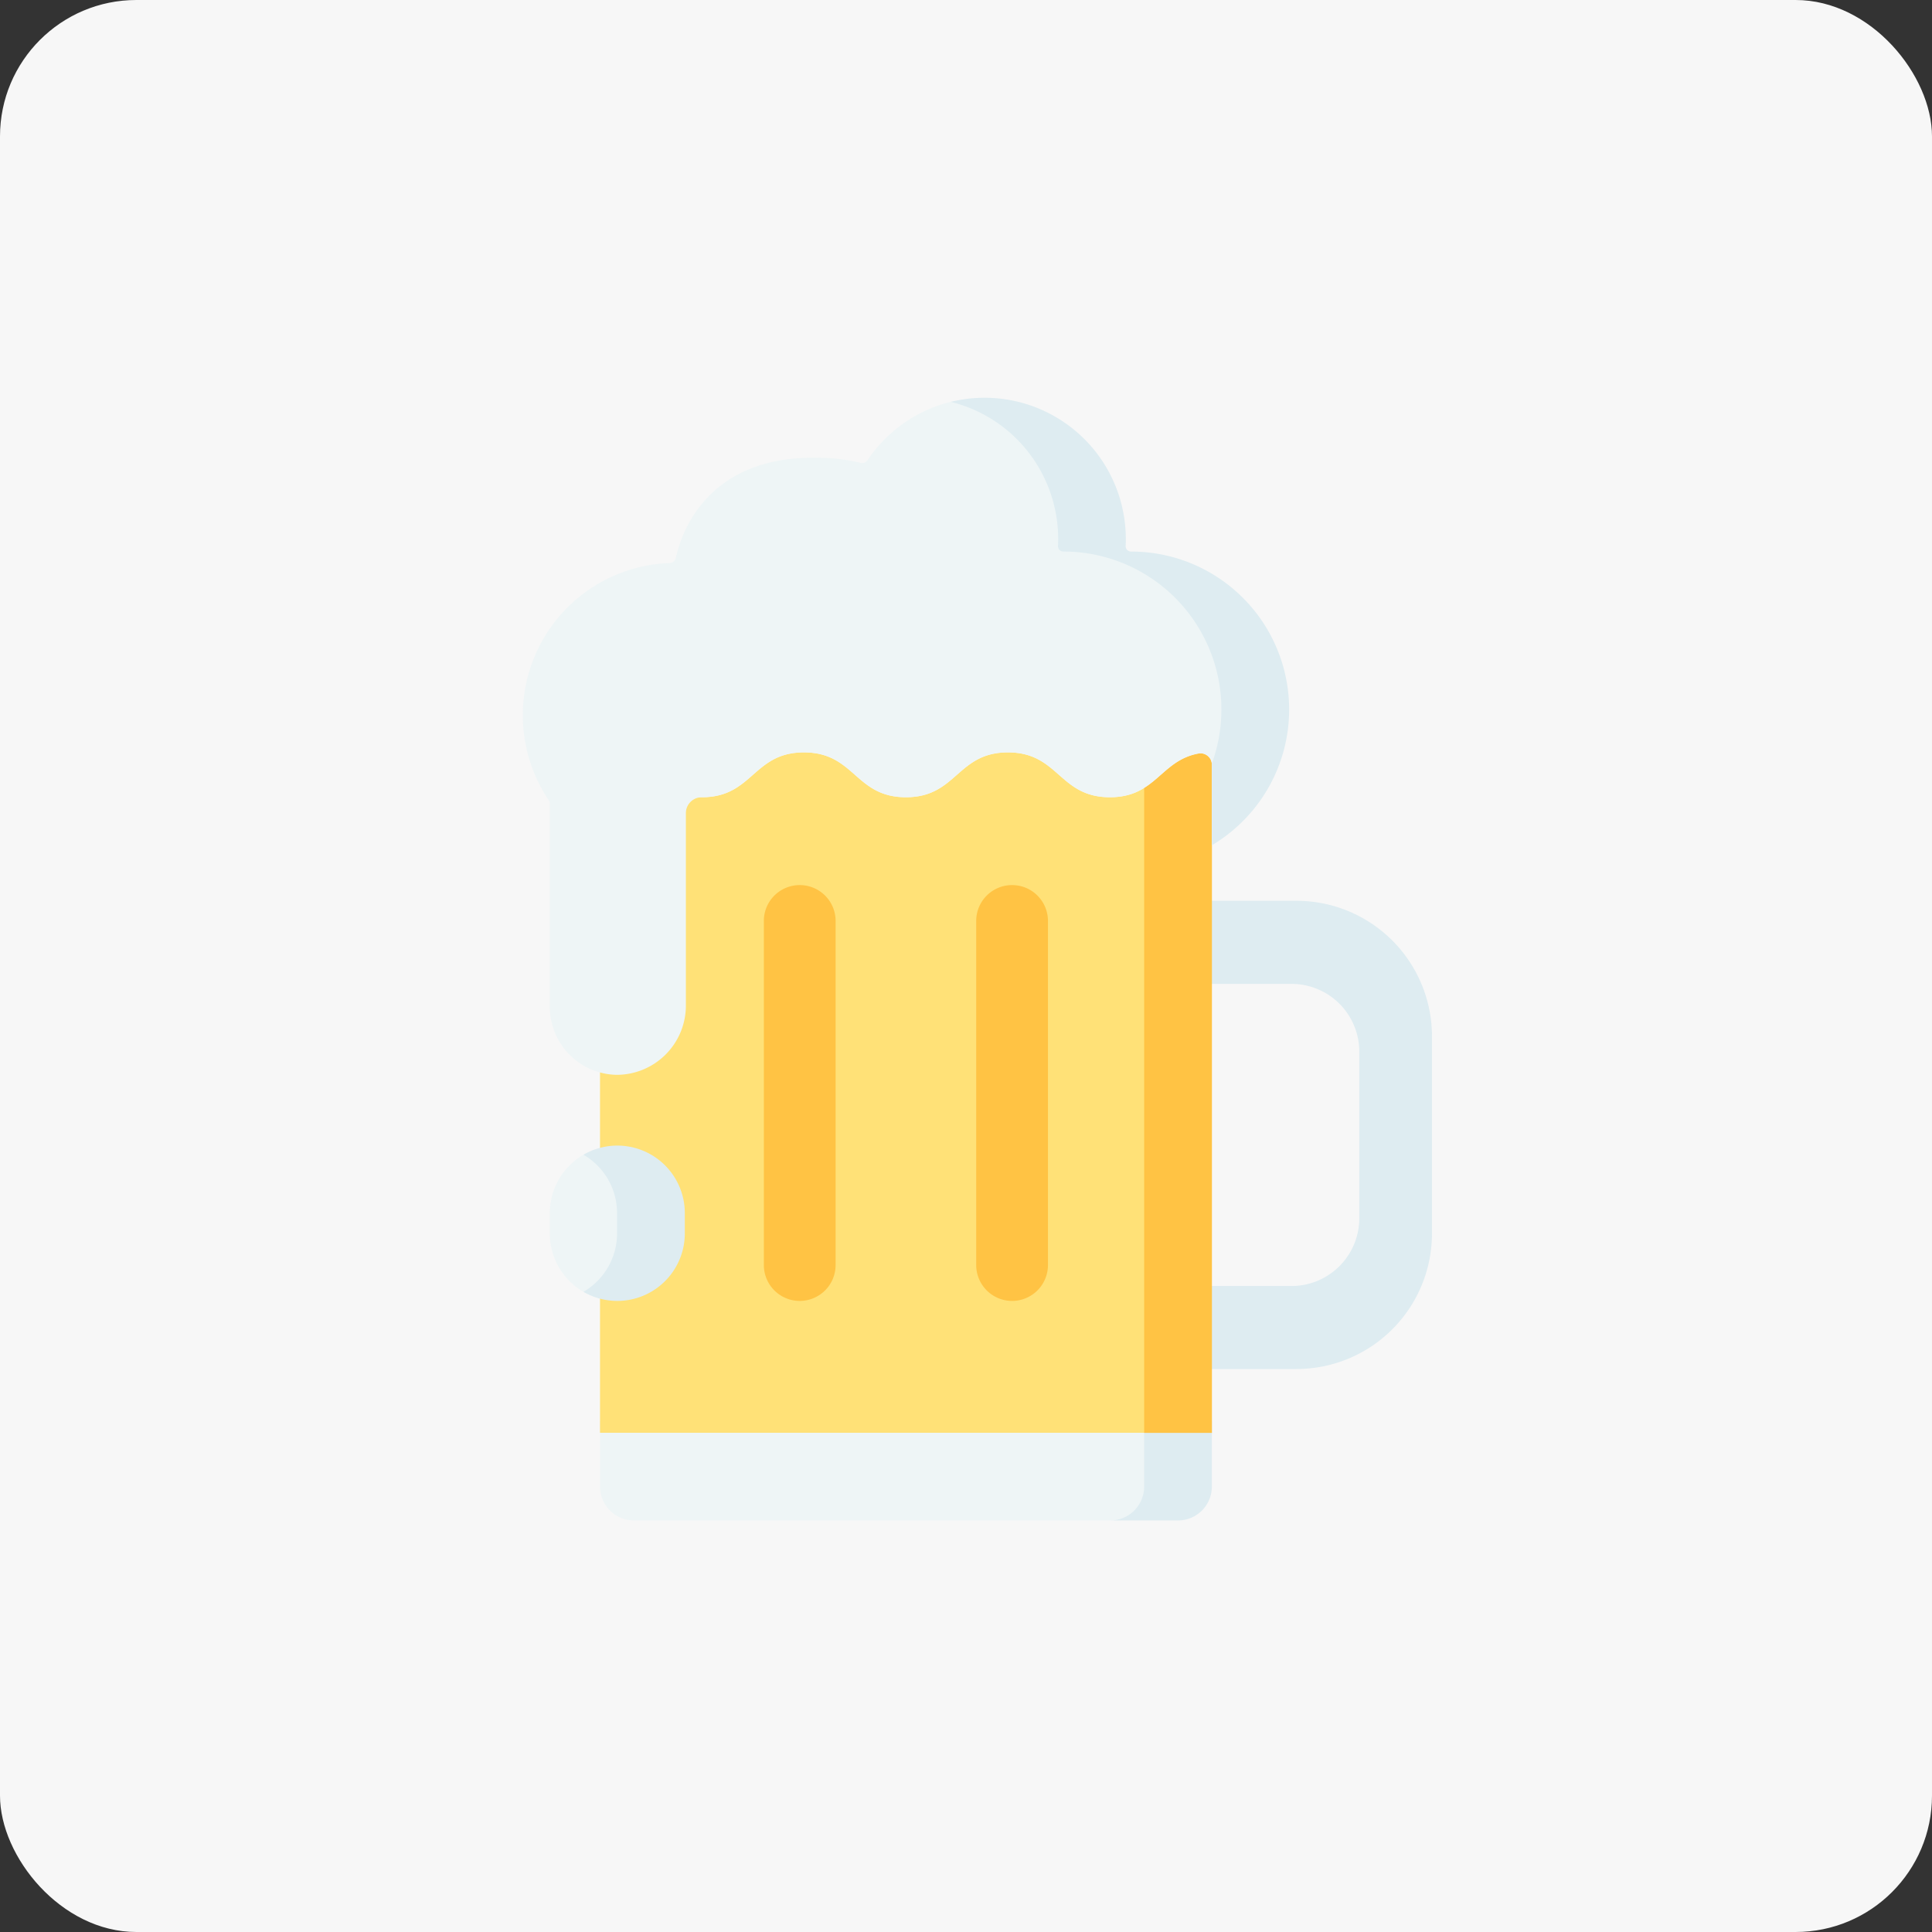 <svg xmlns="http://www.w3.org/2000/svg" width="85" height="85" viewBox="0 0 85 85">
  <rect x="0" y="0" width="85" height="85" fill="#333333" stroke="none"/>
  <g id="icon_nomihoudai_color" transform="translate(-472 -1391)">
    <rect id="長方形_10420" data-name="長方形 10420" width="85" height="85" rx="6" transform="translate(472 1391)" fill="#f7f7f7"/>
    <g id="グループ_5829" data-name="グループ 5829" transform="translate(-0.444 4.054)">
      <g id="グループ_5828" data-name="グループ 5828" transform="translate(448.18 1404.445)">
        <path id="パス_19769" data-name="パス 19769" d="M106.879,457.334l-2.982.1H82.939a1.491,1.491,0,0,1-1.491-1.491v-2.876h26.823v2.876A1.327,1.327,0,0,1,106.879,457.334Z" transform="translate(-30.787 -408.039)" fill="#eef5f6"/>
        <path id="パス_19770" data-name="パス 19770" d="M311.8,453.07v2.875a1.491,1.491,0,0,1-1.491,1.491H307.33a1.491,1.491,0,0,0,1.491-1.491V453.07Z" transform="translate(-234.219 -408.041)" fill="#deecf1"/>
        <path id="パス_19771" data-name="パス 19771" d="M311.708,222.687H303.1v20.6h8.61a5.963,5.963,0,0,0,5.963-5.963V228.65A5.963,5.963,0,0,0,311.708,222.687Zm2.767,13.966a2.982,2.982,0,0,1-2.982,2.982h-6.42V226.343h6.42a2.982,2.982,0,0,1,2.982,2.982Z" transform="translate(-230.408 -200.555)" fill="#deecf1"/>
        <path id="パス_19772" data-name="パス 19772" d="M108.271,157.521v29.4H81.449v-29.4a.494.494,0,0,1,.581-.485c1.681.306,1.875,1.923,3.905,1.923,2.244,0,2.244-1.973,4.487-1.973s2.244,1.973,4.487,1.973,2.244-1.973,4.488-1.973,2.244,1.973,4.487,1.973c2.031,0,2.224-1.617,3.906-1.924.3-.054.482.18.482.486Z" transform="translate(-30.787 -141.383)" fill="#ffe177"/>
        <path id="パス_19773" data-name="パス 19773" d="M325.312,157.9v29.4H322.33V158.926c.805-.5,1.262-1.308,2.4-1.516A.5.5,0,0,1,325.312,157.9Z" transform="translate(-247.728 -141.759)" fill="#ffc344"/>
        <path id="パス_19774" data-name="パス 19774" d="M80.881,14.585a6.856,6.856,0,0,1-3.3,5.973V17.008A.5.5,0,0,0,77,16.522c-1.682.307-1.876,1.924-3.906,1.924-2.243,0-2.243-1.973-4.487-1.973s-2.244,1.973-4.488,1.973-2.243-1.973-4.487-1.973-2.243,1.973-4.487,1.973H55.14a.7.7,0,0,0-.7.7V27.6a3.047,3.047,0,0,1-3.052,3.059,2.993,2.993,0,0,1-2.934-2.992V18.737a.294.294,0,0,0-.051-.165,6.7,6.7,0,0,1,5.326-10.43A.291.291,0,0,0,54,7.911c.2-.947,1.294-4.53,6.3-4.4a7.884,7.884,0,0,1,1.816.222.292.292,0,0,0,.317-.118,6.223,6.223,0,0,1,3.6-2.551,6.239,6.239,0,0,1,1.555-.1A6.042,6.042,0,0,1,73.7,7.081q0,.155-.008.308a.433.433,0,0,0,.339.347h0a6.78,6.78,0,0,1,6.85,6.849Z" transform="translate(0 -0.87)" fill="#eef5f6"/>
        <path id="パス_19775" data-name="パス 19775" d="M249.565,233.665a1.579,1.579,0,0,1-1.579-1.579V216.909a1.579,1.579,0,0,1,3.157,0v15.178A1.579,1.579,0,0,1,249.565,233.665Z" transform="translate(-180.773 -193.929)" fill="#ffc344"/>
        <path id="パス_19776" data-name="パス 19776" d="M155.562,233.665a1.579,1.579,0,0,1-1.579-1.579V216.909a1.579,1.579,0,0,1,3.157,0v15.178A1.579,1.579,0,0,1,155.562,233.665Z" transform="translate(-96.113 -193.929)" fill="#ffc344"/>
        <path id="パス_19777" data-name="パス 19777" d="M62.2,338.686a2.9,2.9,0,0,1-1.491-.3,2.969,2.969,0,0,1-1.479-2.569v-.894a2.969,2.969,0,0,1,1.48-2.57,2.9,2.9,0,0,1,1.49-.3,2.8,2.8,0,0,1,2.871,2.871v.894A2.8,2.8,0,0,1,62.2,338.686Z" transform="translate(-10.776 -299.049)" fill="#eef5f6"/>
        <g id="グループ_5828-2" data-name="グループ 5828" transform="translate(49.933 0)">
          <path id="パス_19778" data-name="パス 19778" d="M251.626,13.714a6.944,6.944,0,0,1-3.4,5.973V16.138a.324.324,0,0,0,0-.044,6.95,6.95,0,0,0-6.531-9.328h0a.237.237,0,0,1-.239-.248q.008-.153.008-.308A6.212,6.212,0,0,0,236.74.181a6.214,6.214,0,0,1,7.7,6.03c0,.1,0,.206-.008.308a.237.237,0,0,0,.239.248h0A6.949,6.949,0,0,1,251.626,13.714Z" transform="translate(-220.578 0)" fill="#deecf1"/>
          <path id="パス_19779" data-name="パス 19779" d="M78.58,334.021v.893a2.971,2.971,0,0,1-4.46,2.57,2.97,2.97,0,0,0,1.479-2.57v-.893a2.966,2.966,0,0,0-1.479-2.569,2.969,2.969,0,0,1,4.46,2.569Z" transform="translate(-74.12 -298.148)" fill="#deecf1"/>
        </g>
      </g>
    </g>
  </g>
</svg>
